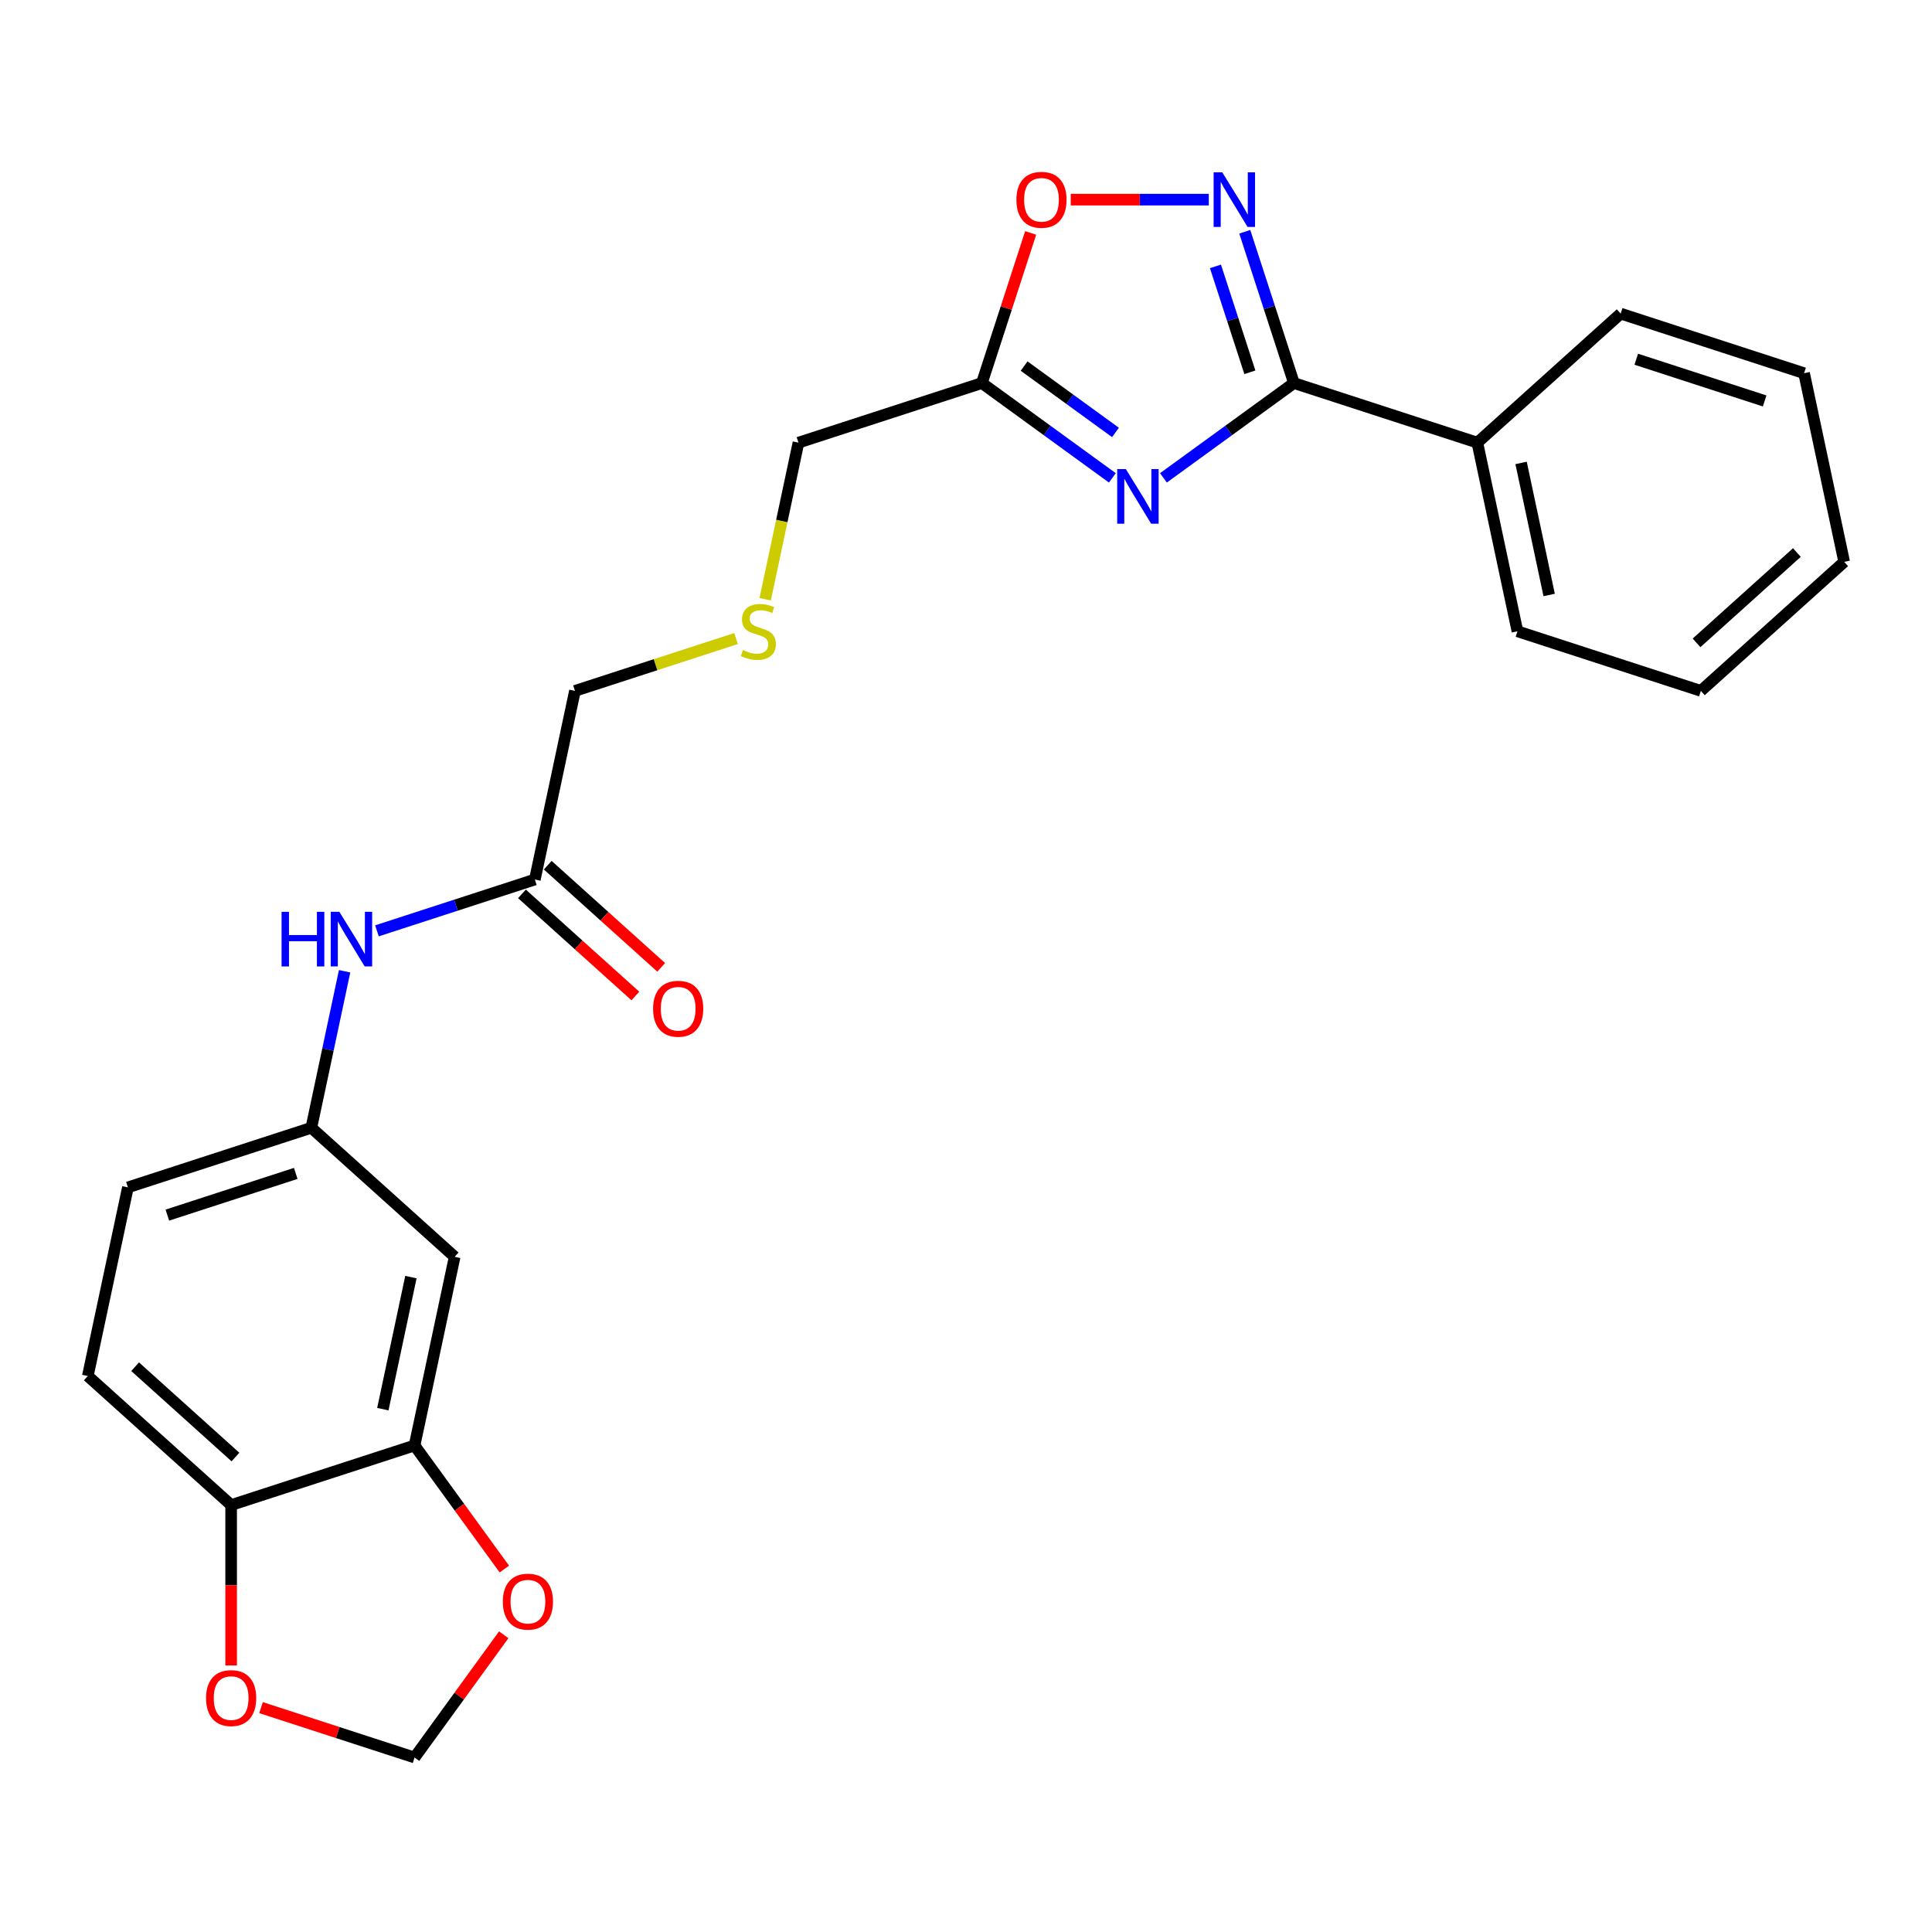 <?xml version='1.0' encoding='iso-8859-1'?>
<svg version='1.1' baseProfile='full'
              xmlns='http://www.w3.org/2000/svg'
                      xmlns:rdkit='http://www.rdkit.org/xml'
                      xmlns:xlink='http://www.w3.org/1999/xlink'
                  xml:space='preserve'
width='1000px' height='1000px' viewBox='0 0 1000 1000'>
<!-- END OF HEADER -->
<rect style='opacity:1.0;fill:#FFFFFF;stroke:none' width='1000' height='1000' x='0' y='0'> </rect>
<path class='bond-0' d='M 602.193,247.342 L 635.964,222.806' style='fill:none;fill-rule:evenodd;stroke:#0000FF;stroke-width:6px;stroke-linecap:butt;stroke-linejoin:miter;stroke-opacity:1' />
<path class='bond-0' d='M 635.964,222.806 L 669.735,198.27' style='fill:none;fill-rule:evenodd;stroke:#000000;stroke-width:6px;stroke-linecap:butt;stroke-linejoin:miter;stroke-opacity:1' />
<path class='bond-2' d='M 575.76,247.342 L 541.99,222.806' style='fill:none;fill-rule:evenodd;stroke:#0000FF;stroke-width:6px;stroke-linecap:butt;stroke-linejoin:miter;stroke-opacity:1' />
<path class='bond-2' d='M 541.99,222.806 L 508.219,198.27' style='fill:none;fill-rule:evenodd;stroke:#000000;stroke-width:6px;stroke-linecap:butt;stroke-linejoin:miter;stroke-opacity:1' />
<path class='bond-2' d='M 577.364,223.829 L 553.724,206.654' style='fill:none;fill-rule:evenodd;stroke:#0000FF;stroke-width:6px;stroke-linecap:butt;stroke-linejoin:miter;stroke-opacity:1' />
<path class='bond-2' d='M 553.724,206.654 L 530.085,189.479' style='fill:none;fill-rule:evenodd;stroke:#000000;stroke-width:6px;stroke-linecap:butt;stroke-linejoin:miter;stroke-opacity:1' />
<path class='bond-1' d='M 669.735,198.27 L 657.013,159.117' style='fill:none;fill-rule:evenodd;stroke:#000000;stroke-width:6px;stroke-linecap:butt;stroke-linejoin:miter;stroke-opacity:1' />
<path class='bond-1' d='M 657.013,159.117 L 644.292,119.963' style='fill:none;fill-rule:evenodd;stroke:#0000FF;stroke-width:6px;stroke-linecap:butt;stroke-linejoin:miter;stroke-opacity:1' />
<path class='bond-1' d='M 646.931,192.693 L 638.026,165.286' style='fill:none;fill-rule:evenodd;stroke:#000000;stroke-width:6px;stroke-linecap:butt;stroke-linejoin:miter;stroke-opacity:1' />
<path class='bond-1' d='M 638.026,165.286 L 629.121,137.879' style='fill:none;fill-rule:evenodd;stroke:#0000FF;stroke-width:6px;stroke-linecap:butt;stroke-linejoin:miter;stroke-opacity:1' />
<path class='bond-13' d='M 669.735,198.27 L 764.672,229.117' style='fill:none;fill-rule:evenodd;stroke:#000000;stroke-width:6px;stroke-linecap:butt;stroke-linejoin:miter;stroke-opacity:1' />
<path class='bond-25' d='M 625.672,103.333 L 589.94,103.333' style='fill:none;fill-rule:evenodd;stroke:#0000FF;stroke-width:6px;stroke-linecap:butt;stroke-linejoin:miter;stroke-opacity:1' />
<path class='bond-25' d='M 589.94,103.333 L 554.208,103.333' style='fill:none;fill-rule:evenodd;stroke:#FF0000;stroke-width:6px;stroke-linecap:butt;stroke-linejoin:miter;stroke-opacity:1' />
<path class='bond-3' d='M 508.219,198.27 L 520.843,159.416' style='fill:none;fill-rule:evenodd;stroke:#000000;stroke-width:6px;stroke-linecap:butt;stroke-linejoin:miter;stroke-opacity:1' />
<path class='bond-3' d='M 520.843,159.416 L 533.468,120.562' style='fill:none;fill-rule:evenodd;stroke:#FF0000;stroke-width:6px;stroke-linecap:butt;stroke-linejoin:miter;stroke-opacity:1' />
<path class='bond-18' d='M 508.219,198.27 L 413.282,229.117' style='fill:none;fill-rule:evenodd;stroke:#000000;stroke-width:6px;stroke-linecap:butt;stroke-linejoin:miter;stroke-opacity:1' />
<path class='bond-4' d='M 214.574,748.169 L 235.328,650.528' style='fill:none;fill-rule:evenodd;stroke:#000000;stroke-width:6px;stroke-linecap:butt;stroke-linejoin:miter;stroke-opacity:1' />
<path class='bond-4' d='M 198.159,729.372 L 212.687,661.023' style='fill:none;fill-rule:evenodd;stroke:#000000;stroke-width:6px;stroke-linecap:butt;stroke-linejoin:miter;stroke-opacity:1' />
<path class='bond-9' d='M 214.574,748.169 L 237.812,780.153' style='fill:none;fill-rule:evenodd;stroke:#000000;stroke-width:6px;stroke-linecap:butt;stroke-linejoin:miter;stroke-opacity:1' />
<path class='bond-9' d='M 237.812,780.153 L 261.049,812.137' style='fill:none;fill-rule:evenodd;stroke:#FF0000;stroke-width:6px;stroke-linecap:butt;stroke-linejoin:miter;stroke-opacity:1' />
<path class='bond-27' d='M 214.574,748.169 L 119.637,779.016' style='fill:none;fill-rule:evenodd;stroke:#000000;stroke-width:6px;stroke-linecap:butt;stroke-linejoin:miter;stroke-opacity:1' />
<path class='bond-5' d='M 235.328,650.528 L 161.146,583.734' style='fill:none;fill-rule:evenodd;stroke:#000000;stroke-width:6px;stroke-linecap:butt;stroke-linejoin:miter;stroke-opacity:1' />
<path class='bond-6' d='M 276.837,455.246 L 297.591,357.605' style='fill:none;fill-rule:evenodd;stroke:#000000;stroke-width:6px;stroke-linecap:butt;stroke-linejoin:miter;stroke-opacity:1' />
<path class='bond-8' d='M 276.837,455.246 L 235.977,468.522' style='fill:none;fill-rule:evenodd;stroke:#000000;stroke-width:6px;stroke-linecap:butt;stroke-linejoin:miter;stroke-opacity:1' />
<path class='bond-8' d='M 235.977,468.522 L 195.116,481.798' style='fill:none;fill-rule:evenodd;stroke:#0000FF;stroke-width:6px;stroke-linecap:butt;stroke-linejoin:miter;stroke-opacity:1' />
<path class='bond-14' d='M 270.157,462.664 L 299.512,489.095' style='fill:none;fill-rule:evenodd;stroke:#000000;stroke-width:6px;stroke-linecap:butt;stroke-linejoin:miter;stroke-opacity:1' />
<path class='bond-14' d='M 299.512,489.095 L 328.867,515.527' style='fill:none;fill-rule:evenodd;stroke:#FF0000;stroke-width:6px;stroke-linecap:butt;stroke-linejoin:miter;stroke-opacity:1' />
<path class='bond-14' d='M 283.516,447.827 L 312.871,474.259' style='fill:none;fill-rule:evenodd;stroke:#000000;stroke-width:6px;stroke-linecap:butt;stroke-linejoin:miter;stroke-opacity:1' />
<path class='bond-14' d='M 312.871,474.259 L 342.226,500.69' style='fill:none;fill-rule:evenodd;stroke:#FF0000;stroke-width:6px;stroke-linecap:butt;stroke-linejoin:miter;stroke-opacity:1' />
<path class='bond-7' d='M 119.637,779.016 L 45.455,712.222' style='fill:none;fill-rule:evenodd;stroke:#000000;stroke-width:6px;stroke-linecap:butt;stroke-linejoin:miter;stroke-opacity:1' />
<path class='bond-7' d='M 121.869,754.16 L 69.941,707.404' style='fill:none;fill-rule:evenodd;stroke:#000000;stroke-width:6px;stroke-linecap:butt;stroke-linejoin:miter;stroke-opacity:1' />
<path class='bond-10' d='M 119.637,779.016 L 119.637,820.532' style='fill:none;fill-rule:evenodd;stroke:#000000;stroke-width:6px;stroke-linecap:butt;stroke-linejoin:miter;stroke-opacity:1' />
<path class='bond-10' d='M 119.637,820.532 L 119.637,862.048' style='fill:none;fill-rule:evenodd;stroke:#FF0000;stroke-width:6px;stroke-linecap:butt;stroke-linejoin:miter;stroke-opacity:1' />
<path class='bond-11' d='M 178.365,502.723 L 169.755,543.228' style='fill:none;fill-rule:evenodd;stroke:#0000FF;stroke-width:6px;stroke-linecap:butt;stroke-linejoin:miter;stroke-opacity:1' />
<path class='bond-11' d='M 169.755,543.228 L 161.146,583.734' style='fill:none;fill-rule:evenodd;stroke:#000000;stroke-width:6px;stroke-linecap:butt;stroke-linejoin:miter;stroke-opacity:1' />
<path class='bond-12' d='M 260.73,846.156 L 237.652,877.921' style='fill:none;fill-rule:evenodd;stroke:#FF0000;stroke-width:6px;stroke-linecap:butt;stroke-linejoin:miter;stroke-opacity:1' />
<path class='bond-12' d='M 237.652,877.921 L 214.574,909.685' style='fill:none;fill-rule:evenodd;stroke:#000000;stroke-width:6px;stroke-linecap:butt;stroke-linejoin:miter;stroke-opacity:1' />
<path class='bond-28' d='M 135.11,883.866 L 174.842,896.775' style='fill:none;fill-rule:evenodd;stroke:#FF0000;stroke-width:6px;stroke-linecap:butt;stroke-linejoin:miter;stroke-opacity:1' />
<path class='bond-28' d='M 174.842,896.775 L 214.574,909.685' style='fill:none;fill-rule:evenodd;stroke:#000000;stroke-width:6px;stroke-linecap:butt;stroke-linejoin:miter;stroke-opacity:1' />
<path class='bond-17' d='M 161.146,583.734 L 66.209,614.581' style='fill:none;fill-rule:evenodd;stroke:#000000;stroke-width:6px;stroke-linecap:butt;stroke-linejoin:miter;stroke-opacity:1' />
<path class='bond-17' d='M 153.074,607.348 L 86.619,628.941' style='fill:none;fill-rule:evenodd;stroke:#000000;stroke-width:6px;stroke-linecap:butt;stroke-linejoin:miter;stroke-opacity:1' />
<path class='bond-20' d='M 764.672,229.117 L 785.426,326.758' style='fill:none;fill-rule:evenodd;stroke:#000000;stroke-width:6px;stroke-linecap:butt;stroke-linejoin:miter;stroke-opacity:1' />
<path class='bond-20' d='M 787.313,239.612 L 801.841,307.961' style='fill:none;fill-rule:evenodd;stroke:#000000;stroke-width:6px;stroke-linecap:butt;stroke-linejoin:miter;stroke-opacity:1' />
<path class='bond-21' d='M 764.672,229.117 L 838.854,162.322' style='fill:none;fill-rule:evenodd;stroke:#000000;stroke-width:6px;stroke-linecap:butt;stroke-linejoin:miter;stroke-opacity:1' />
<path class='bond-15' d='M 45.455,712.222 L 66.209,614.581' style='fill:none;fill-rule:evenodd;stroke:#000000;stroke-width:6px;stroke-linecap:butt;stroke-linejoin:miter;stroke-opacity:1' />
<path class='bond-16' d='M 396.054,310.167 L 404.668,269.642' style='fill:none;fill-rule:evenodd;stroke:#CCCC00;stroke-width:6px;stroke-linecap:butt;stroke-linejoin:miter;stroke-opacity:1' />
<path class='bond-16' d='M 404.668,269.642 L 413.282,229.117' style='fill:none;fill-rule:evenodd;stroke:#000000;stroke-width:6px;stroke-linecap:butt;stroke-linejoin:miter;stroke-opacity:1' />
<path class='bond-19' d='M 380.968,330.514 L 339.28,344.059' style='fill:none;fill-rule:evenodd;stroke:#CCCC00;stroke-width:6px;stroke-linecap:butt;stroke-linejoin:miter;stroke-opacity:1' />
<path class='bond-19' d='M 339.28,344.059 L 297.591,357.605' style='fill:none;fill-rule:evenodd;stroke:#000000;stroke-width:6px;stroke-linecap:butt;stroke-linejoin:miter;stroke-opacity:1' />
<path class='bond-23' d='M 785.426,326.758 L 880.363,357.605' style='fill:none;fill-rule:evenodd;stroke:#000000;stroke-width:6px;stroke-linecap:butt;stroke-linejoin:miter;stroke-opacity:1' />
<path class='bond-22' d='M 838.854,162.322 L 933.791,193.169' style='fill:none;fill-rule:evenodd;stroke:#000000;stroke-width:6px;stroke-linecap:butt;stroke-linejoin:miter;stroke-opacity:1' />
<path class='bond-22' d='M 846.926,185.937 L 913.381,207.53' style='fill:none;fill-rule:evenodd;stroke:#000000;stroke-width:6px;stroke-linecap:butt;stroke-linejoin:miter;stroke-opacity:1' />
<path class='bond-24' d='M 933.791,193.169 L 954.545,290.81' style='fill:none;fill-rule:evenodd;stroke:#000000;stroke-width:6px;stroke-linecap:butt;stroke-linejoin:miter;stroke-opacity:1' />
<path class='bond-26' d='M 880.363,357.605 L 954.545,290.81' style='fill:none;fill-rule:evenodd;stroke:#000000;stroke-width:6px;stroke-linecap:butt;stroke-linejoin:miter;stroke-opacity:1' />
<path class='bond-26' d='M 878.131,332.749 L 930.059,285.993' style='fill:none;fill-rule:evenodd;stroke:#000000;stroke-width:6px;stroke-linecap:butt;stroke-linejoin:miter;stroke-opacity:1' />
<path  class='atom-0' d='M 582.728 242.809
L 591.992 257.782
Q 592.91 259.26, 594.387 261.935
Q 595.865 264.61, 595.945 264.77
L 595.945 242.809
L 599.698 242.809
L 599.698 271.079
L 595.825 271.079
L 585.882 254.708
Q 584.724 252.791, 583.487 250.595
Q 582.289 248.399, 581.929 247.72
L 581.929 271.079
L 578.256 271.079
L 578.256 242.809
L 582.728 242.809
' fill='#0000FF'/>
<path  class='atom-2' d='M 632.639 89.198
L 641.903 104.171
Q 642.821 105.649, 644.299 108.324
Q 645.776 110.999, 645.856 111.159
L 645.856 89.198
L 649.609 89.198
L 649.609 117.468
L 645.736 117.468
L 635.794 101.097
Q 634.636 99.18, 633.398 96.984
Q 632.2 94.788, 631.841 94.109
L 631.841 117.468
L 628.167 117.468
L 628.167 89.198
L 632.639 89.198
' fill='#0000FF'/>
<path  class='atom-4' d='M 526.089 103.413
Q 526.089 96.625, 529.443 92.832
Q 532.797 89.038, 539.066 89.038
Q 545.335 89.038, 548.689 92.832
Q 552.043 96.625, 552.043 103.413
Q 552.043 110.281, 548.649 114.194
Q 545.255 118.067, 539.066 118.067
Q 532.837 118.067, 529.443 114.194
Q 526.089 110.321, 526.089 103.413
M 539.066 114.872
Q 543.378 114.872, 545.694 111.998
Q 548.05 109.083, 548.05 103.413
Q 548.05 97.863, 545.694 95.068
Q 543.378 92.233, 539.066 92.233
Q 534.753 92.233, 532.398 95.028
Q 530.082 97.823, 530.082 103.413
Q 530.082 109.123, 532.398 111.998
Q 534.753 114.872, 539.066 114.872
' fill='#FF0000'/>
<path  class='atom-9' d='M 145.744 471.958
L 149.577 471.958
L 149.577 483.976
L 164.032 483.976
L 164.032 471.958
L 167.865 471.958
L 167.865 500.227
L 164.032 500.227
L 164.032 487.171
L 149.577 487.171
L 149.577 500.227
L 145.744 500.227
L 145.744 471.958
' fill='#0000FF'/>
<path  class='atom-9' d='M 175.651 471.958
L 184.915 486.931
Q 185.833 488.408, 187.31 491.084
Q 188.788 493.759, 188.867 493.919
L 188.867 471.958
L 192.621 471.958
L 192.621 500.227
L 188.748 500.227
L 178.805 483.857
Q 177.647 481.94, 176.41 479.744
Q 175.212 477.548, 174.852 476.869
L 174.852 500.227
L 171.179 500.227
L 171.179 471.958
L 175.651 471.958
' fill='#0000FF'/>
<path  class='atom-10' d='M 260.271 829.007
Q 260.271 822.219, 263.625 818.426
Q 266.979 814.633, 273.248 814.633
Q 279.517 814.633, 282.871 818.426
Q 286.225 822.219, 286.225 829.007
Q 286.225 835.875, 282.831 839.788
Q 279.437 843.661, 273.248 843.661
Q 267.019 843.661, 263.625 839.788
Q 260.271 835.915, 260.271 829.007
M 273.248 840.467
Q 277.56 840.467, 279.876 837.592
Q 282.232 834.677, 282.232 829.007
Q 282.232 823.457, 279.876 820.662
Q 277.56 817.827, 273.248 817.827
Q 268.936 817.827, 266.58 820.622
Q 264.264 823.417, 264.264 829.007
Q 264.264 834.717, 266.58 837.592
Q 268.936 840.467, 273.248 840.467
' fill='#FF0000'/>
<path  class='atom-11' d='M 106.66 878.918
Q 106.66 872.13, 110.014 868.337
Q 113.368 864.544, 119.637 864.544
Q 125.906 864.544, 129.26 868.337
Q 132.614 872.13, 132.614 878.918
Q 132.614 885.786, 129.22 889.699
Q 125.826 893.572, 119.637 893.572
Q 113.408 893.572, 110.014 889.699
Q 106.66 885.826, 106.66 878.918
M 119.637 890.378
Q 123.949 890.378, 126.265 887.503
Q 128.621 884.588, 128.621 878.918
Q 128.621 873.368, 126.265 870.573
Q 123.949 867.738, 119.637 867.738
Q 115.325 867.738, 112.969 870.533
Q 110.653 873.328, 110.653 878.918
Q 110.653 884.628, 112.969 887.503
Q 115.325 890.378, 119.637 890.378
' fill='#FF0000'/>
<path  class='atom-15' d='M 338.042 522.12
Q 338.042 515.332, 341.396 511.539
Q 344.75 507.745, 351.019 507.745
Q 357.288 507.745, 360.642 511.539
Q 363.996 515.332, 363.996 522.12
Q 363.996 528.988, 360.602 532.901
Q 357.208 536.774, 351.019 536.774
Q 344.79 536.774, 341.396 532.901
Q 338.042 529.028, 338.042 522.12
M 351.019 533.579
Q 355.332 533.579, 357.647 530.705
Q 360.003 527.79, 360.003 522.12
Q 360.003 516.57, 357.647 513.775
Q 355.332 510.94, 351.019 510.94
Q 346.707 510.94, 344.351 513.735
Q 342.035 516.53, 342.035 522.12
Q 342.035 527.83, 344.351 530.705
Q 346.707 533.579, 351.019 533.579
' fill='#FF0000'/>
<path  class='atom-17' d='M 384.542 336.46
Q 384.861 336.58, 386.179 337.139
Q 387.497 337.698, 388.934 338.058
Q 390.412 338.377, 391.849 338.377
Q 394.524 338.377, 396.081 337.099
Q 397.639 335.782, 397.639 333.506
Q 397.639 331.949, 396.84 330.99
Q 396.081 330.032, 394.884 329.513
Q 393.686 328.994, 391.689 328.395
Q 389.174 327.636, 387.656 326.917
Q 386.179 326.199, 385.101 324.681
Q 384.063 323.164, 384.063 320.609
Q 384.063 317.055, 386.459 314.859
Q 388.894 312.663, 393.686 312.663
Q 396.96 312.663, 400.673 314.22
L 399.755 317.295
Q 396.361 315.897, 393.806 315.897
Q 391.05 315.897, 389.533 317.055
Q 388.016 318.173, 388.056 320.13
Q 388.056 321.647, 388.814 322.565
Q 389.613 323.484, 390.731 324.003
Q 391.889 324.522, 393.806 325.121
Q 396.361 325.919, 397.878 326.718
Q 399.396 327.516, 400.474 329.153
Q 401.592 330.751, 401.592 333.506
Q 401.592 337.419, 398.956 339.535
Q 396.361 341.611, 392.009 341.611
Q 389.493 341.611, 387.577 341.052
Q 385.7 340.533, 383.464 339.615
L 384.542 336.46
' fill='#CCCC00'/>
</svg>

